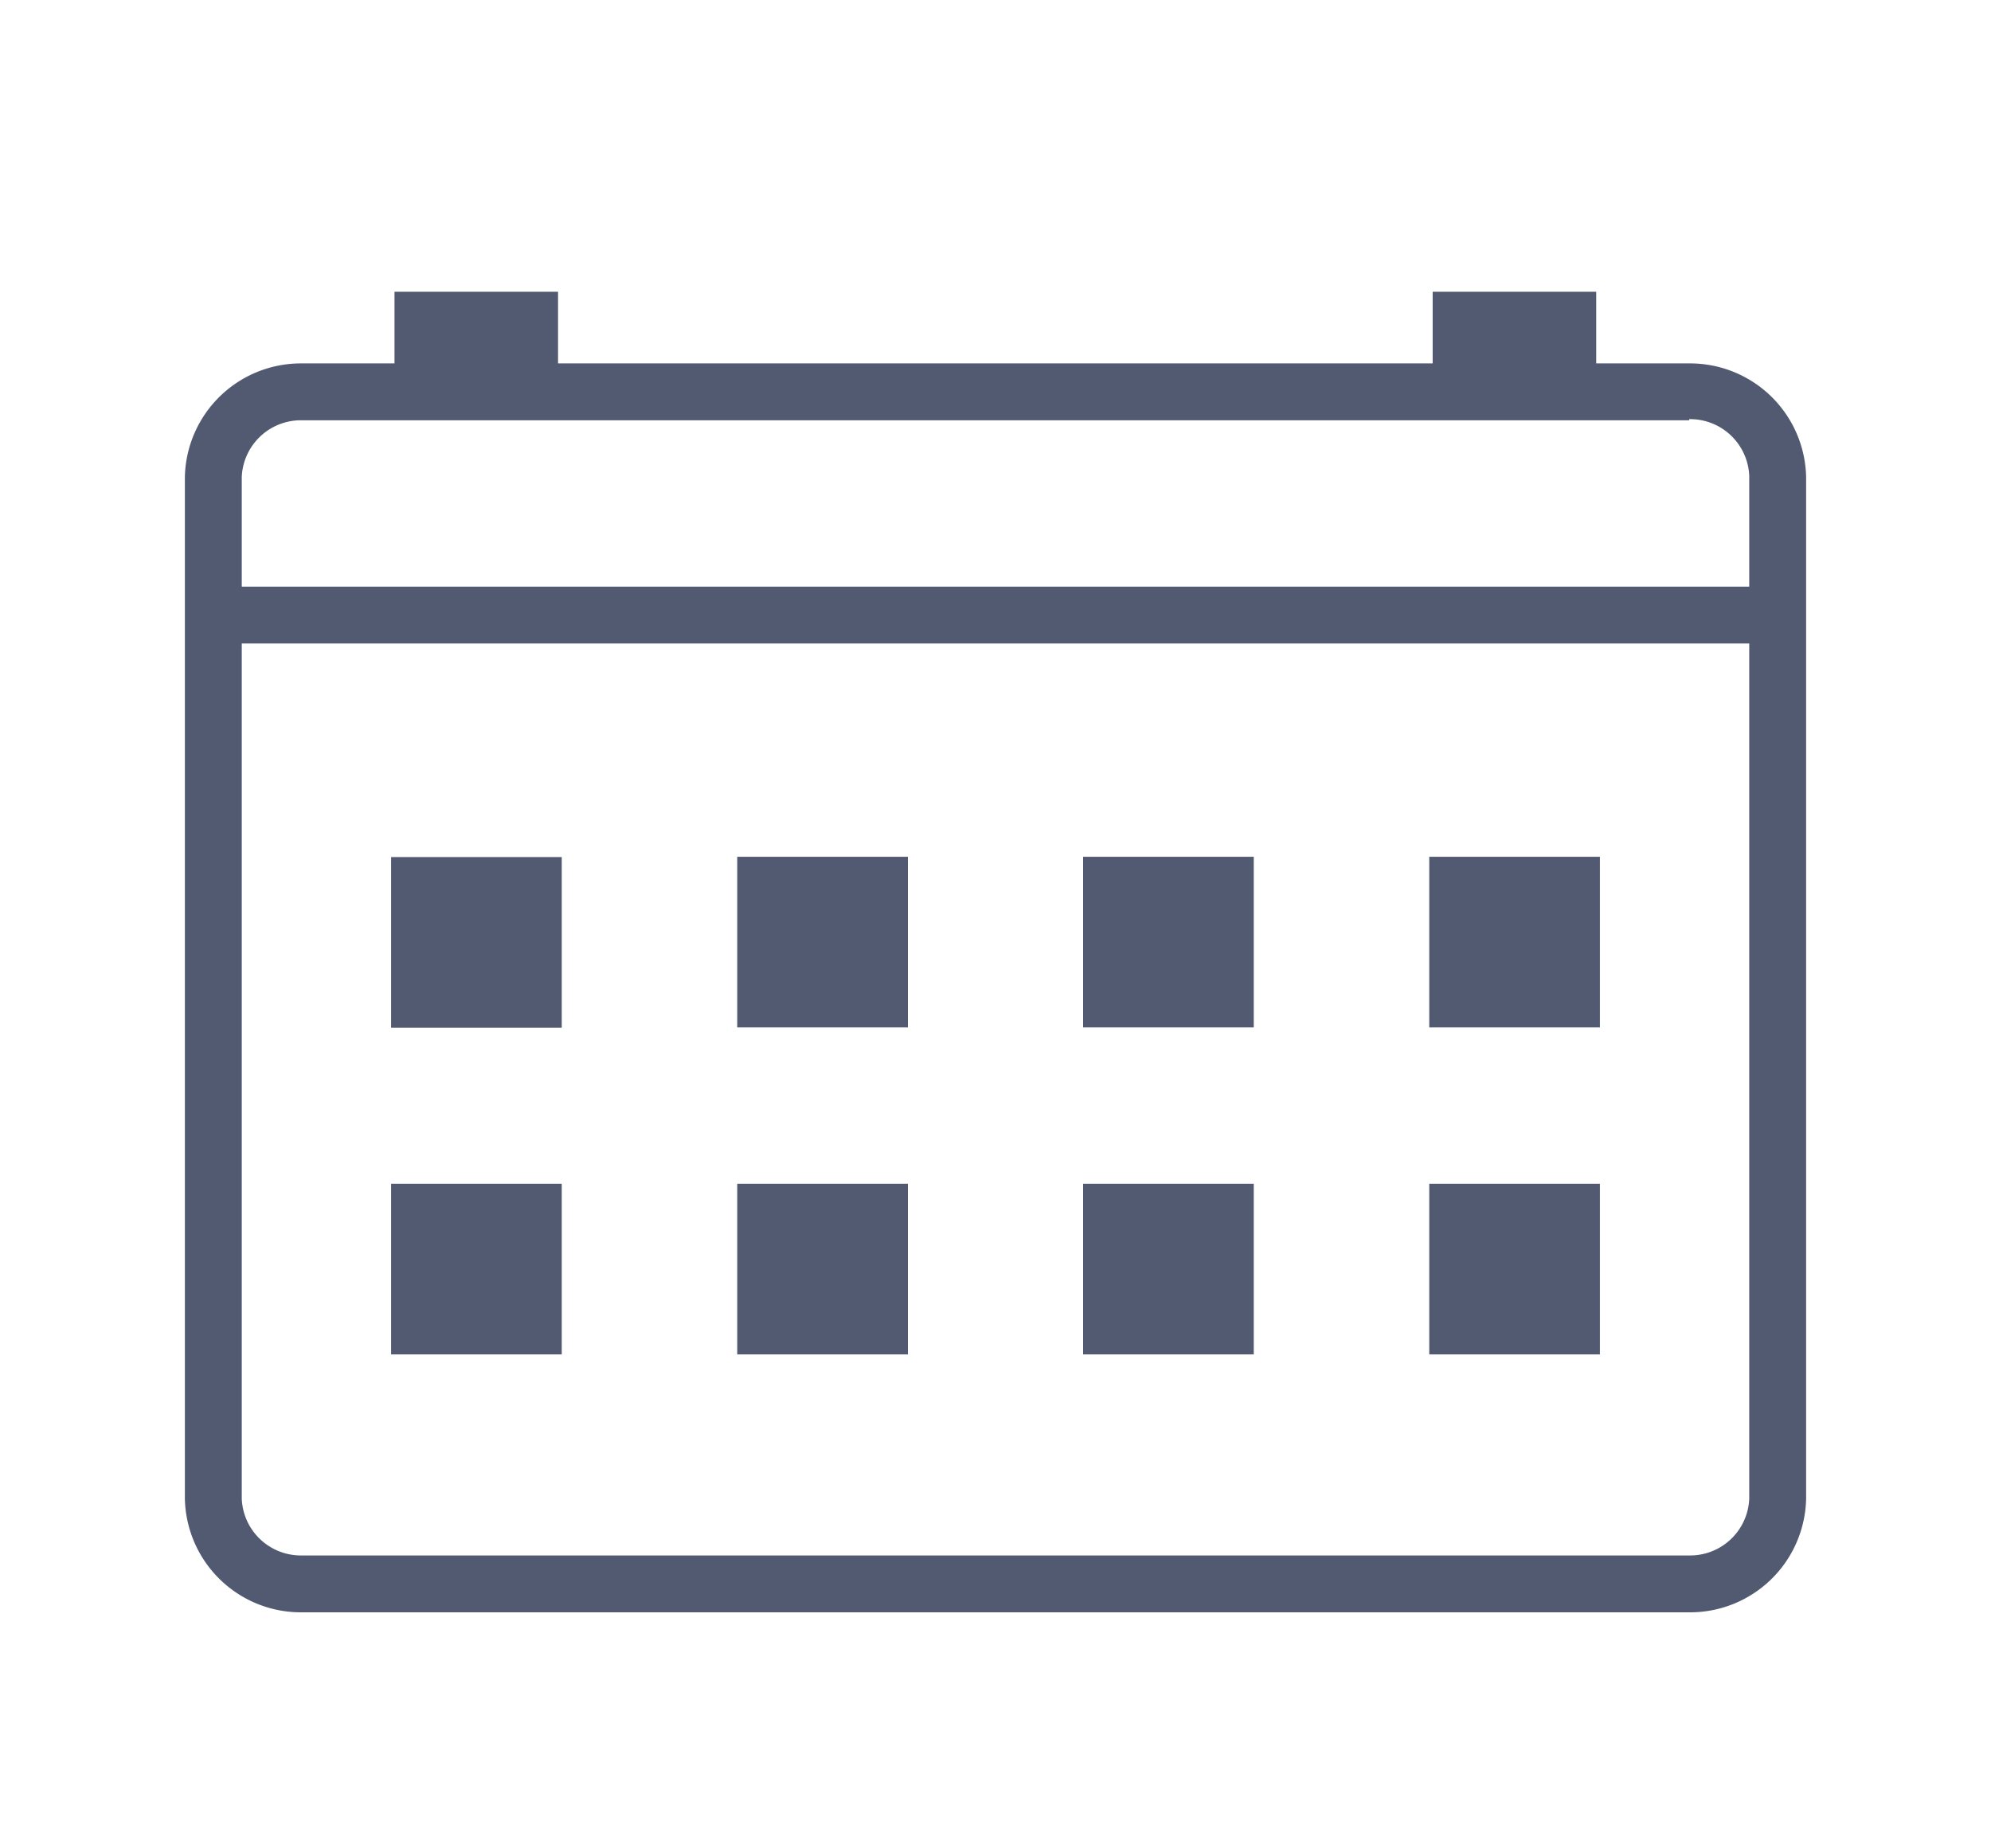 <svg id="Layer_1" data-name="Layer 1" xmlns="http://www.w3.org/2000/svg" viewBox="0 0 70 65"><defs><style>.cls-1{fill:#525a72;}.cls-2{fill:#2c2c2c;stroke:#525a72;stroke-linecap:round;stroke-linejoin:round;stroke-width:2px;}</style></defs><title>Artboard 25 copy 2</title><path class="cls-1" d="M59.39,14.74a2.08,2.08,0,0,1,2.11,2V52.7a2.08,2.08,0,0,1-2.11,2H10.61a2.08,2.08,0,0,1-2.11-2V16.78a2.08,2.08,0,0,1,2.11-2H59.39m0-2H10.61a4.08,4.08,0,0,0-4.11,4V52.7a4.08,4.08,0,0,0,4.11,4H59.39a4.08,4.08,0,0,0,4.11-4V16.78a4.08,4.08,0,0,0-4.11-4Z"/><line class="cls-2" x1="8.5" y1="21.63" x2="61.5" y2="21.63"/><rect class="cls-1" x="13.75" y="30.13" width="6" height="6" transform="translate(33.5 66.27) rotate(180)"/><rect class="cls-1" x="25.92" y="30.13" width="6" height="6"/><rect class="cls-1" x="38.08" y="30.13" width="6" height="6"/><rect class="cls-1" x="50.25" y="30.13" width="6" height="6"/><rect class="cls-1" x="13.75" y="41.63" width="6" height="6"/><rect class="cls-1" x="25.92" y="41.63" width="6" height="6"/><rect class="cls-1" x="38.08" y="41.63" width="6" height="6"/><rect class="cls-1" x="50.25" y="41.63" width="6" height="6"/><rect class="cls-1" x="13.88" y="10.26" width="5.75" height="4" transform="translate(33.5 24.52) rotate(180)"/><rect class="cls-1" x="50.37" y="10.26" width="5.75" height="4"/></svg>